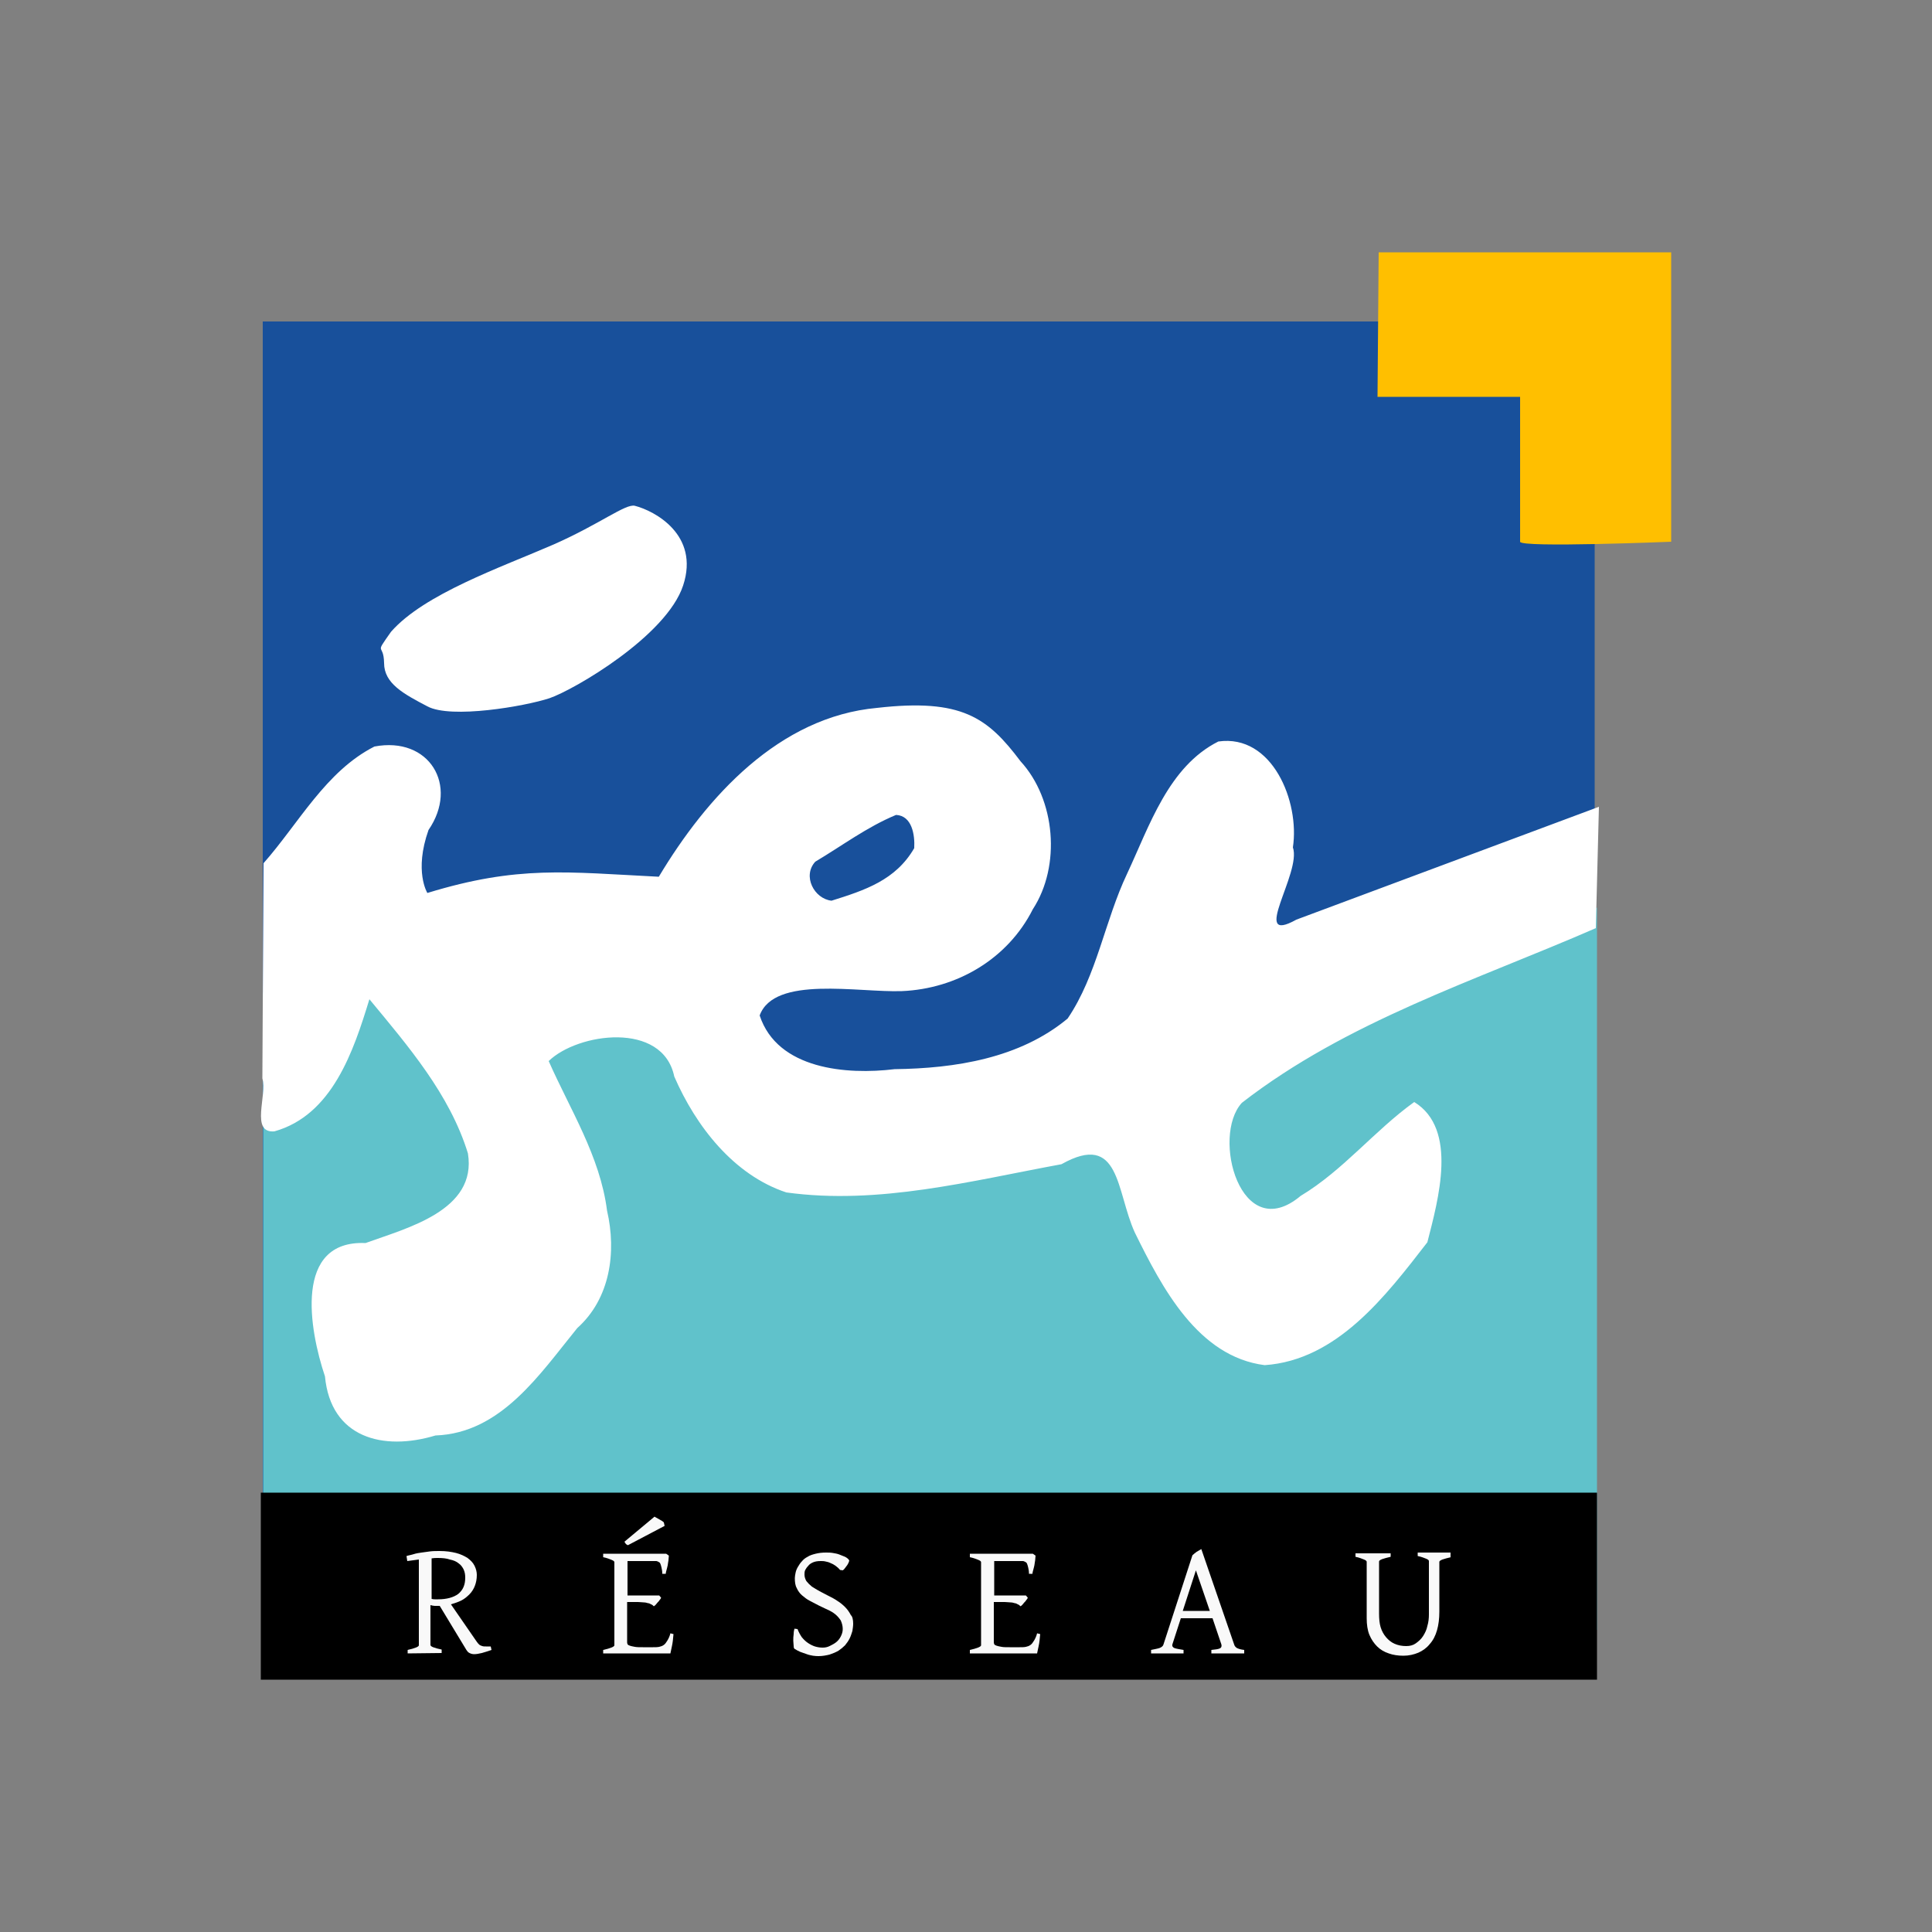 <?xml version="1.0" encoding="utf-8"?>
<!-- Generator: Adobe Illustrator 19.0.0, SVG Export Plug-In . SVG Version: 6.00 Build 0)  -->
<svg version="1.1" id="Layer_1" xmlns="http://www.w3.org/2000/svg" xmlns:xlink="http://www.w3.org/1999/xlink" x="0px" y="0px"
	 viewBox="-229 31 500 500" style="enable-background:new -229 31 500 500;" xml:space="preserve">
<rect x="-229" y="31" width="500" height="500" fill="#808080" stroke="none"/>
<style type="text/css">
	.st0{fill:#18509B;}
	.st1{fill:#60C2CB;}
	.st2{fill:#F9F9F9;}
	.st3{fill:#FFFFFF;}
	.st4{fill:#FFBF00;}
</style>
<g>
	<polyline class="st0" points="183.7,114.2 -161,114.2 -161,456.9 183.7,456.9 183.7,114.2 	"/>
	<polygon class="st1" points="-160.9,287.9 -65,287.5 -41.6,307.9 40,321.2 68,287.2 184.3,265.9 184.3,452.8 -160.9,452.8 	"/>
	<rect x="-161.5" y="417.3" width="345.8" height="48.4"/>
	<path class="st2" d="M-54.7,453.9c-0.1,1.2-0.2,2.2-0.4,3.1s-0.3,1.5-0.4,1.9h-17.4V458c0.9-0.2,1.6-0.4,2.1-0.6s0.8-0.4,0.8-0.6
		v-21.5c0-0.2-0.2-0.4-0.7-0.6s-1.2-0.5-2.2-0.7v-0.9h16.3l0.7,0.5c0,0.4-0.1,0.7-0.1,1.2c-0.1,0.4-0.1,0.8-0.2,1.3
		s-0.2,0.8-0.3,1.2c-0.1,0.4-0.2,0.7-0.2,1h-0.9c0-0.6-0.1-1.2-0.2-1.6c-0.1-0.4-0.2-0.8-0.3-1c-0.1-0.3-0.3-0.4-0.5-0.5
		s-0.4-0.2-0.6-0.2h-7.4v8.9h8.2l0.5,0.6c-0.1,0.2-0.2,0.4-0.4,0.6c-0.1,0.2-0.3,0.4-0.5,0.6s-0.3,0.4-0.5,0.6s-0.3,0.3-0.5,0.4
		c-0.2-0.2-0.4-0.4-0.7-0.5c-0.2-0.1-0.5-0.3-0.8-0.3c-0.3-0.1-0.7-0.2-1.1-0.2c-0.4,0-0.9-0.1-1.5-0.1h-2.8v10.3
		c0,0.2,0,0.4,0.1,0.6s0.3,0.3,0.6,0.4s0.7,0.2,1.3,0.3c0.5,0.1,1.3,0.1,2.1,0.1h2.6c0.6,0,1.1,0,1.6-0.1c0.4-0.1,0.8-0.2,1.2-0.5
		c0.3-0.2,0.6-0.6,0.9-1.1c0.3-0.5,0.6-1.1,0.8-1.9L-54.7,453.9 M-66.5,430.9c-0.2-0.1-0.4-0.2-0.5-0.3c-0.1-0.1-0.2-0.3-0.4-0.6
		l7.8-6.5c0.1,0.1,0.3,0.2,0.5,0.3c0.2,0.1,0.5,0.3,0.7,0.4s0.5,0.3,0.7,0.4s0.4,0.3,0.5,0.4l0.2,0.9L-66.5,430.9"/>
	<path class="st2" d="M-8.2,451.2c0,0.6-0.1,1.2-0.2,1.9c-0.2,0.6-0.4,1.3-0.7,1.9s-0.7,1.2-1.2,1.8c-0.5,0.5-1.1,1-1.7,1.4
		c-0.7,0.4-1.4,0.7-2.3,1c-0.8,0.2-1.8,0.4-2.8,0.4c-0.4,0-0.9,0-1.5-0.1c-0.5-0.1-1.1-0.2-1.6-0.4c-0.6-0.2-1.1-0.4-1.7-0.6
		c-0.5-0.2-1-0.5-1.5-0.8c-0.1-0.1-0.2-0.3-0.2-0.7c0-0.4-0.1-0.9-0.1-1.4c0-0.6,0-1.1,0.1-1.7c0-0.6,0.1-1,0.2-1.4l0.8,0.1
		c0.3,0.8,0.7,1.5,1.1,2.1c0.5,0.6,1,1.1,1.6,1.5s1.2,0.7,1.8,0.9c0.7,0.2,1.3,0.3,2,0.3c0.6,0,1.2-0.1,1.8-0.4s1.2-0.6,1.7-1
		s0.9-0.9,1.2-1.5s0.5-1.2,0.5-1.9c0-0.8-0.2-1.5-0.5-2.2c-0.4-0.6-0.8-1.1-1.4-1.6c-0.6-0.5-1.3-0.9-2-1.2
		c-0.8-0.4-1.5-0.7-2.3-1.1s-1.5-0.8-2.3-1.2c-0.8-0.4-1.4-0.9-2-1.4s-1.1-1.2-1.4-1.9c-0.4-0.7-0.5-1.6-0.5-2.6
		c0-0.4,0.1-0.9,0.2-1.4c0.1-0.5,0.3-1,0.6-1.5s0.6-1,1-1.4c0.4-0.5,0.9-0.9,1.5-1.2c0.6-0.4,1.3-0.6,2.1-0.8
		c0.8-0.2,1.7-0.3,2.6-0.3c0.6,0,1.2,0,1.8,0.1s1.2,0.2,1.7,0.4c0.5,0.2,1,0.4,1.5,0.6c0.4,0.2,0.8,0.5,1,0.8c0.1,0.1,0.1,0.2,0,0.5
		c-0.1,0.2-0.2,0.5-0.4,0.8s-0.4,0.5-0.6,0.8c-0.2,0.3-0.4,0.5-0.6,0.6l-0.7-0.1c-0.4-0.5-0.8-0.8-1.2-1.1c-0.4-0.3-0.8-0.5-1.3-0.7
		c-0.4-0.2-0.8-0.3-1.3-0.4c-0.4-0.1-0.8-0.1-1.2-0.1c-0.8,0-1.4,0.1-1.9,0.3c-0.5,0.2-1,0.5-1.3,0.9c-0.3,0.3-0.6,0.7-0.8,1.1
		s-0.2,0.8-0.2,1.2c0,0.6,0.2,1.2,0.5,1.7c0.4,0.5,0.8,0.9,1.4,1.4c0.6,0.4,1.3,0.8,2,1.2c0.8,0.4,1.5,0.8,2.3,1.2
		c0.8,0.4,1.6,0.8,2.3,1.3c0.8,0.5,1.4,1,2,1.6s1.1,1.3,1.5,2.1C-8.4,449.3-8.2,450.2-8.2,451.2"/>
	<path class="st2" d="M-115.7,434.2c-0.5,0-1,0-1.6,0.1v10.5c0.4,0.1,0.7,0.1,0.9,0.1c0.3,0,0.6,0,0.8,0c2.2,0,4-0.5,5.2-1.4
		c1.2-1,1.8-2.3,1.8-4.2c0-0.8-0.1-1.4-0.4-2.1c-0.3-0.6-0.7-1.2-1.3-1.6c-0.6-0.5-1.3-0.8-2.3-1
		C-113.4,434.3-114.5,434.2-115.7,434.2 M-123.5,458.9V458c0.9-0.2,1.6-0.4,2.1-0.6s0.8-0.4,0.8-0.6v-22.2c-0.5,0.1-1,0.1-1.5,0.2
		s-1,0.1-1.5,0.2l-0.2-1.3c0.6-0.2,1.3-0.3,1.9-0.5s1.3-0.3,2-0.4s1.4-0.2,2.2-0.3c0.8-0.1,1.6-0.1,2.5-0.1c1.6,0,3,0.2,4.2,0.5
		s2.2,0.8,3,1.3c0.8,0.6,1.4,1.2,1.8,2s0.6,1.6,0.6,2.4c0,1.1-0.2,2-0.5,2.8s-0.8,1.6-1.4,2.2s-1.3,1.2-2.1,1.6
		c-0.8,0.4-1.7,0.7-2.7,1l6.7,9.7c0.2,0.3,0.4,0.5,0.6,0.7s0.5,0.3,0.8,0.4s0.6,0.1,1,0.1s0.8,0,1.2,0l0.2,0.9
		c-0.9,0.3-1.7,0.6-2.5,0.8c-0.8,0.2-1.5,0.3-2,0.3c-0.4,0-0.8-0.1-1.2-0.3c-0.4-0.2-0.6-0.5-0.8-0.8l-6.9-11.4h-0.3
		c-0.3,0-0.7,0-1,0s-0.7-0.1-1.1-0.2v10.3c0,0.2,0.2,0.4,0.7,0.6s1.2,0.4,2.2,0.6v0.9L-123.5,458.9"/>
	<path class="st2" d="M40.2,453.9c-0.1,1.2-0.2,2.2-0.4,3.1c-0.2,0.9-0.3,1.5-0.4,1.9H22V458c0.9-0.2,1.6-0.4,2.1-0.6
		s0.8-0.4,0.8-0.6v-21.5c0-0.2-0.2-0.4-0.7-0.6S23,434.2,22,434v-0.9h16.3l0.7,0.5c0,0.4-0.1,0.7-0.1,1.2c-0.1,0.4-0.1,0.8-0.2,1.3
		s-0.2,0.8-0.3,1.2c-0.1,0.4-0.2,0.7-0.2,1h-0.9c0-0.6-0.1-1.2-0.2-1.6s-0.2-0.8-0.3-1c-0.1-0.3-0.3-0.4-0.5-0.5s-0.4-0.2-0.6-0.2
		h-7.4v8.9h8.2l0.5,0.6c-0.1,0.2-0.2,0.4-0.4,0.6c-0.1,0.2-0.3,0.4-0.5,0.6s-0.3,0.4-0.5,0.6s-0.3,0.3-0.5,0.4
		c-0.2-0.2-0.4-0.4-0.7-0.5c-0.2-0.1-0.5-0.3-0.8-0.3c-0.3-0.1-0.7-0.2-1.1-0.2s-0.9-0.1-1.5-0.1h-2.8v10.3c0,0.2,0,0.4,0.1,0.6
		s0.3,0.3,0.6,0.4c0.3,0.1,0.7,0.2,1.3,0.3c0.5,0.1,1.3,0.1,2.1,0.1h2.6c0.6,0,1.1,0,1.6-0.1c0.4-0.1,0.8-0.2,1.2-0.5
		c0.3-0.2,0.6-0.6,0.9-1.1s0.6-1.1,0.8-1.9L40.2,453.9"/>
	<path class="st2" d="M146.5,434c-0.9,0.2-1.6,0.4-2.2,0.6c-0.5,0.2-0.8,0.4-0.8,0.6v12.9c0,1.8-0.2,3.4-0.6,4.8s-1,2.6-1.9,3.6
		c-0.8,1-1.8,1.7-2.9,2.2c-1.2,0.5-2.5,0.8-3.9,0.8s-2.7-0.2-3.8-0.6c-1.2-0.4-2.2-1-3-1.8s-1.5-1.8-2-3s-0.7-2.7-0.7-4.3v-14.6
		c0-0.2-0.2-0.4-0.7-0.6s-1.2-0.5-2.2-0.7V433h9.1v0.9c-0.9,0.2-1.6,0.4-2.2,0.6c-0.5,0.2-0.8,0.4-0.8,0.6v13.5
		c0,1.3,0.1,2.5,0.4,3.5s0.8,1.9,1.4,2.6s1.3,1.3,2.2,1.7c0.9,0.4,1.9,0.6,3,0.6c1,0,1.8-0.2,2.5-0.7s1.4-1.1,1.9-1.9
		s0.9-1.6,1.1-2.6c0.3-1,0.4-2,0.4-3V435c0-0.2-0.2-0.4-0.7-0.6s-1.2-0.5-2.2-0.7v-0.9h8.5v1.2"/>
	<path class="st2" d="M77.1,447.9h7l-3.6-10.5L77.1,447.9 M84.5,458.9V458c1-0.1,1.8-0.2,2.2-0.4c0.4-0.2,0.5-0.5,0.4-1l-2.3-6.8
		h-8.2l-2.2,6.8c-0.1,0.4,0.1,0.7,0.5,0.9c0.5,0.2,1.3,0.3,2.4,0.5v0.9h-8.4V458c0.9-0.2,1.6-0.3,2.2-0.5c0.5-0.2,0.9-0.5,1-0.9
		l7.5-23.1c0.3-0.3,0.7-0.6,1.1-0.9c0.5-0.3,0.9-0.5,1.2-0.7l8.5,24.7c0.1,0.4,0.4,0.7,0.7,0.9c0.4,0.2,1,0.4,1.9,0.5v0.9H84.5"/>
	<path class="st3" d="M-127.8,194.5c8.6-9.8,28.3-16.6,42.1-22.6c12-5.3,18.6-10.6,21-10c5.1,1.3,16.8,7.5,12.5,20.6
		s-28.2,27-34.6,29.2c-6.4,2.1-25.5,5.4-31.6,2.1c-6.1-3.2-11.2-5.9-11.2-11.2C-129.7,197.1-132.3,200.9-127.8,194.5z"/>
	<path class="st3" d="M184,271.2c0.3-10.5,0.5-20.9,0.8-31.4c-26.1,9.7-52.2,19.5-78.3,29.2c-12.2,6.8,1.4-12.1-0.9-18.7
		c1.8-11.8-5.3-29.4-19.3-27.4c-12.9,6.5-17.8,21.8-23.6,34.2c-5.8,12.2-7.8,26.3-15.4,37.5c-12.4,10.3-29.1,12.9-44.8,13.1
		c-12.3,1.5-30.3,0.1-34.9-13.9c3.8-10.4,25.5-5.9,36.8-6.3c14.2-0.6,27.4-8.3,33.9-21.2c7.3-11.2,5.9-28.4-3.2-38.3
		c-8.5-11.3-15.2-16.3-37.1-13.8c-25.4,2.3-44.1,23-56.5,43.7c-23.9-1.2-36.4-3-59.9,4.2c0,0-3.5-5.6,0.3-16.3
		c7.9-11.5,0.2-24.3-14-21.6c-12.6,6.4-19.6,19.9-28.7,30.2c-0.1,18.6-0.2,37.1-0.3,55.7c1.3,4.3-3.2,14.2,3.1,13.7
		c15-4.2,20.5-20.8,24.6-34.2c10,12.1,20.8,24.6,25.5,39.9c2.4,14.8-15.8,19.3-26.5,23.2c-18.6-0.8-14.6,22.3-10.5,34.5
		c1.5,15.9,15,19.4,28.6,15.3c17-0.6,27-15.9,36.7-27.8c8.5-7.6,10.2-19.6,7.7-30.4c-1.8-14.1-9.6-26.2-15.1-38.7
		c7.5-7.3,29.5-10.4,32.5,4c5.6,12.9,15.4,25.5,29,30c23.9,3.3,47.8-3,71.2-7.3c15.3-8.6,14.1,7,19,17.7c7,14.2,16.3,32.1,33.6,34.3
		c18.8-1.3,31.4-18,42.1-31.8c2.8-11,8-29.3-3.4-36.3c-10.3,7.4-18.4,17.7-29.4,24.3c-15.5,13-23.2-15.4-15.2-24.1
		C119.6,295.3,152.8,284.8,184,271.2z M-18,254c6.9-4.1,13.4-9,20.9-12.1c4.1,0.2,4.9,5.1,4.7,8.6c-4.8,8.3-12.8,10.9-21.4,13.6
		C-18.3,263.6-21.4,257.7-18,254z"/>
	<path class="st4" d="M127.8,96.3h75.7v74.9c0,0-39.1,1.6-39.1,0s0-37.5,0-37.5h-36.9L127.8,96.3z"/>
</g>
</svg>
